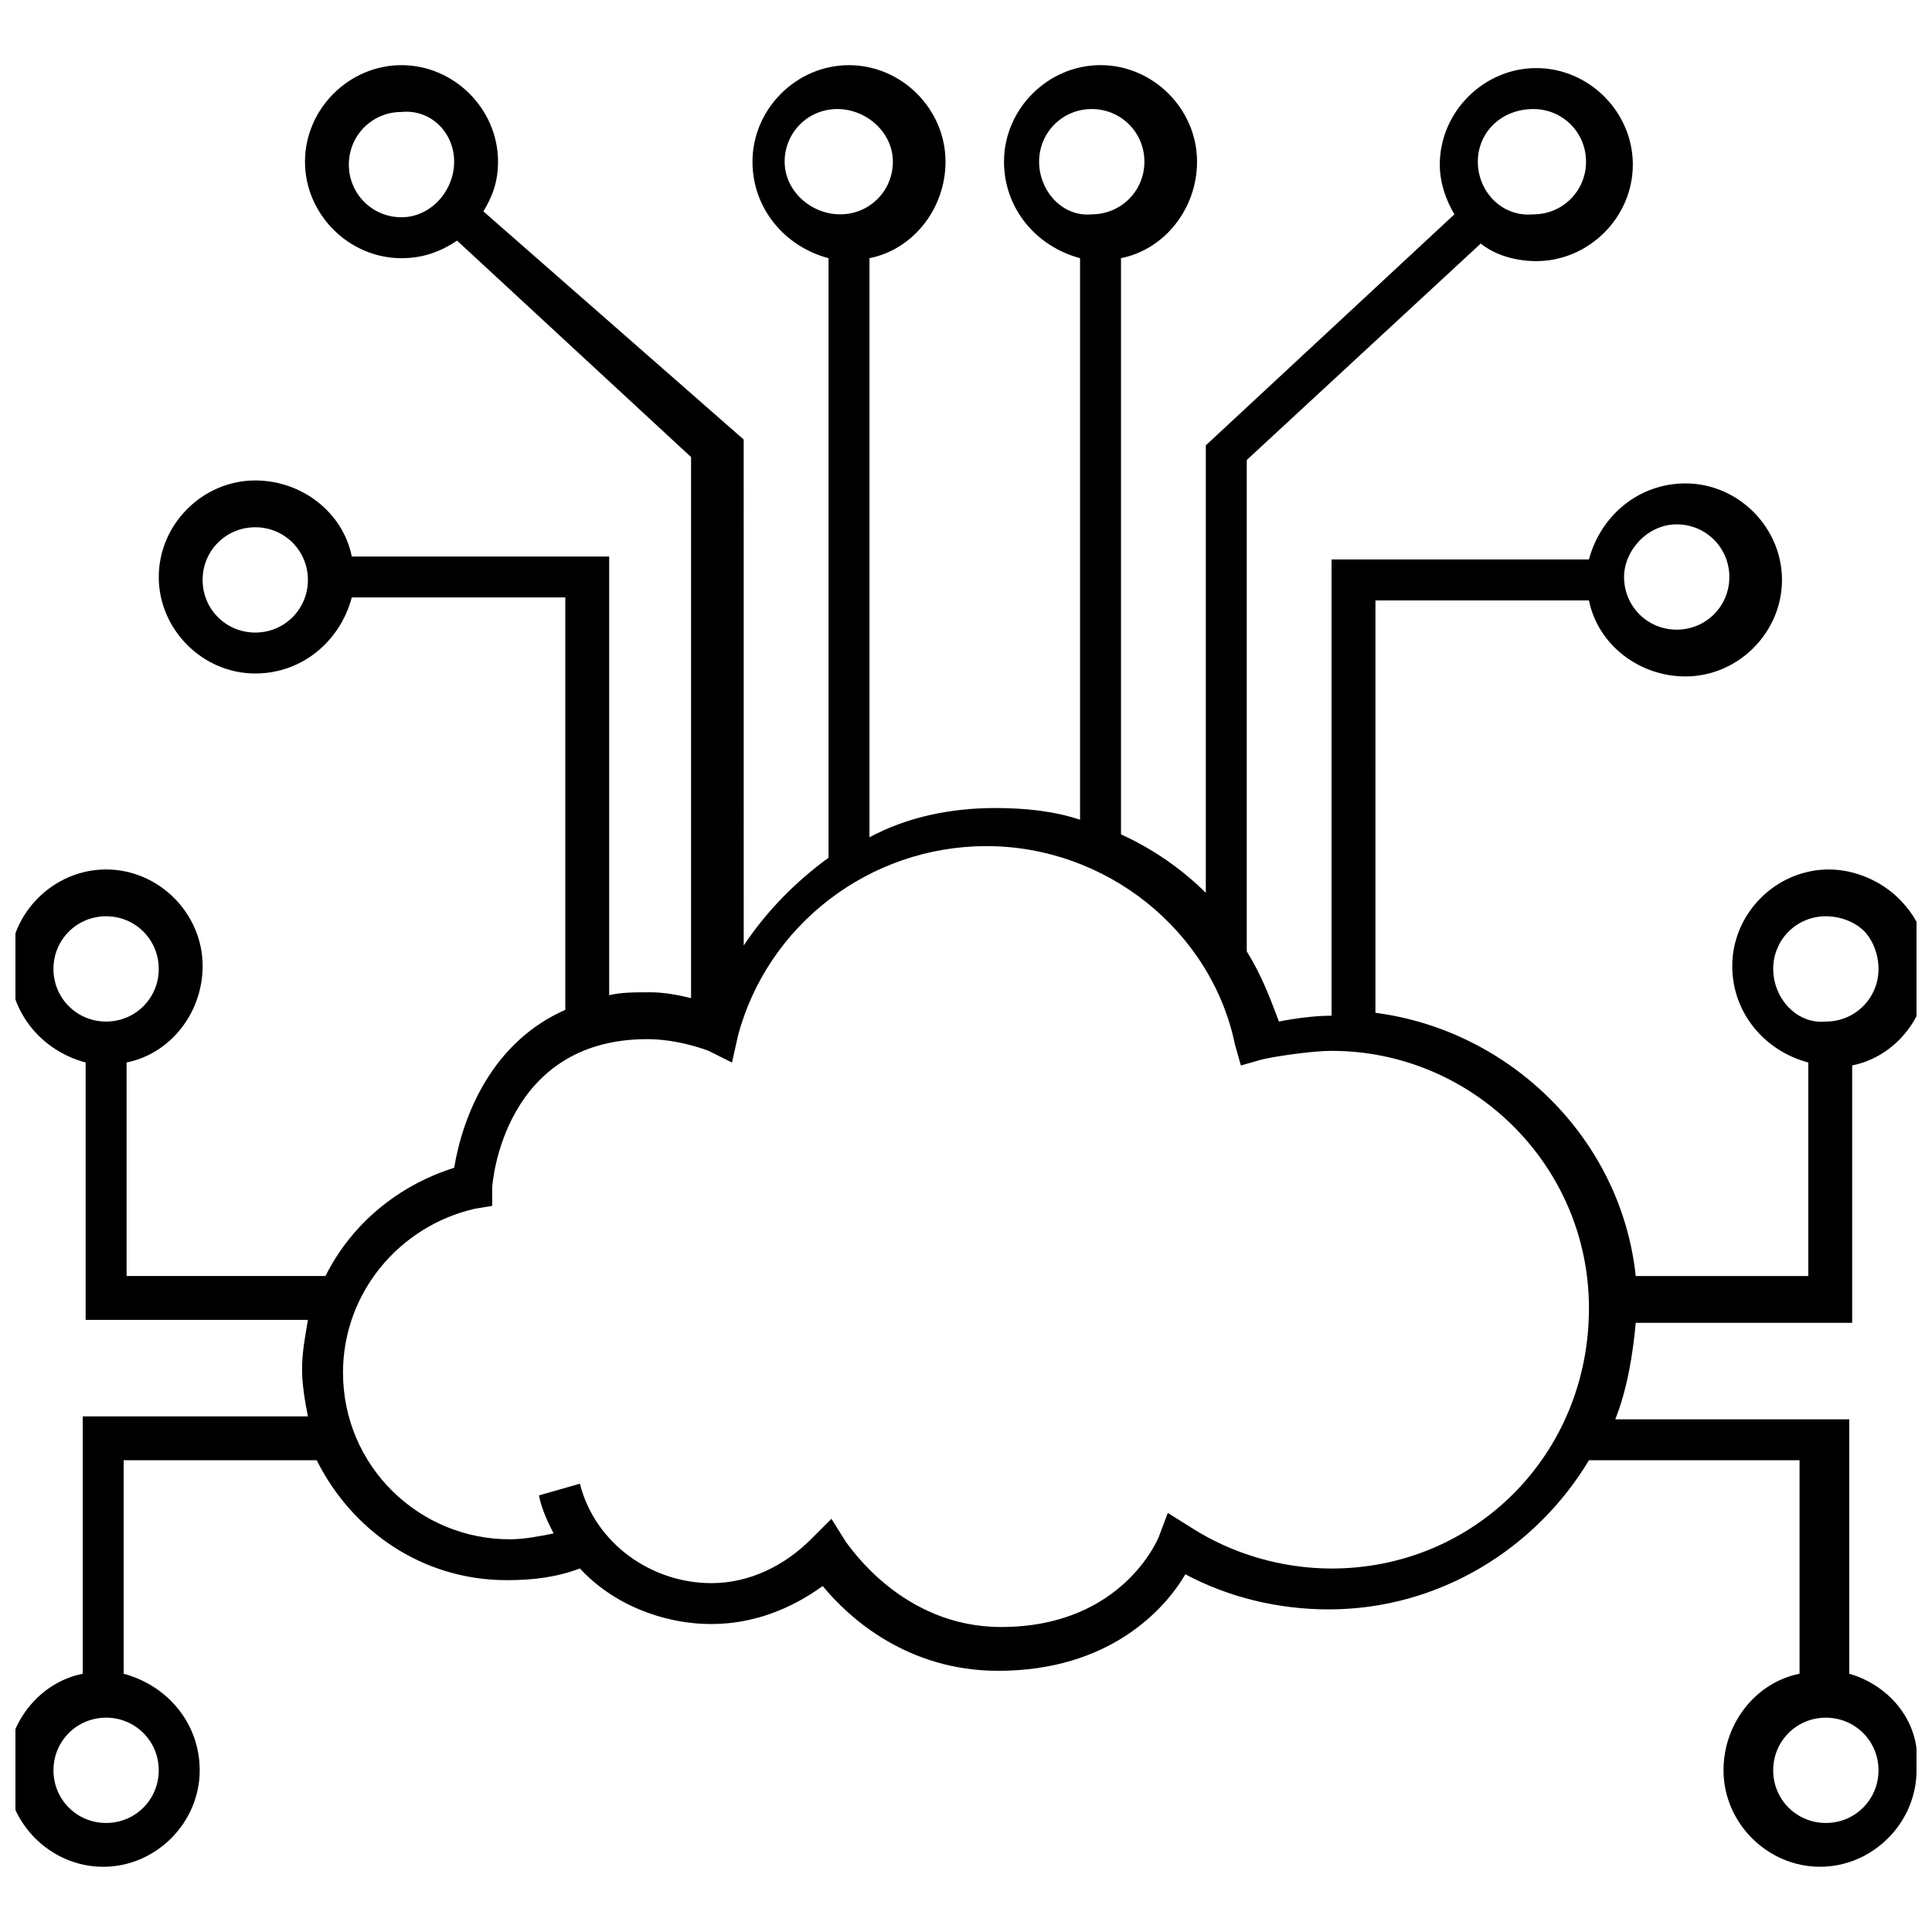 <?xml version="1.0" encoding="UTF-8"?>
<!-- Uploaded to: SVG Repo, www.svgrepo.com, Generator: SVG Repo Mixer Tools -->
<svg width="800px" height="800px" version="1.1" viewBox="144 144 512 512" xmlns="http://www.w3.org/2000/svg">
 <defs>
  <clipPath id="a">
   <path d="m148.09 161h503.81v478h-503.81z"/>
  </clipPath>
 </defs>
 <g clip-path="url(#a)">
  <path d="m634.07 587.57v-67.434h-62.008c3.102-7.75 4.652-17.051 5.426-25.578h57.355v-68.207c11.625-2.324 20.152-13.176 20.152-25.578 0-6.977-2.324-13.176-7.75-18.602-4.652-4.652-11.625-7.75-18.602-7.75-13.953 0-25.578 11.625-25.578 25.578 0 12.402 8.527 22.477 20.152 25.578v56.582h-45.73c-3.875-36.43-33.328-65.109-68.984-69.758l0.004-109.29h56.582c2.324 11.625 13.176 20.152 25.578 20.152 13.953 0 25.578-11.625 25.578-25.578s-11.625-25.578-25.578-25.578c-12.402 0-22.477 8.527-25.578 20.152h-68.207v120.91c-4.652 0-10.078 0.773-13.953 1.551-2.324-6.199-4.652-12.402-8.527-18.602v-130.22l62.008-57.355c3.875 3.102 9.301 4.652 14.727 4.652 13.953 0 25.578-11.625 25.578-25.578s-11.625-25.578-25.578-25.578-25.578 11.625-25.578 25.578c0 4.652 1.551 9.301 3.875 13.176l-65.883 61.23v118.59c-6.199-6.199-13.953-11.625-22.477-15.5v-152.7c11.625-2.324 20.152-13.176 20.152-25.578 0-13.953-11.625-25.578-25.578-25.578s-25.578 11.625-25.578 25.578c0 12.402 8.527 22.477 20.152 25.578v148.82c-6.977-2.324-14.727-3.102-22.477-3.102-11.625 0-23.254 2.324-33.328 7.75v-153.46c11.625-2.324 20.152-13.176 20.152-25.578 0-13.953-11.625-25.578-25.578-25.578s-25.578 11.625-25.578 25.578c0 12.402 8.527 22.477 20.152 25.578v158.89c-8.527 6.199-16.277 13.953-22.477 23.254l-0.004-134.09-68.98-60.457c2.324-3.875 3.875-7.75 3.875-13.176 0-13.953-11.625-25.578-25.578-25.578s-25.578 11.625-25.578 25.578 11.625 25.578 25.578 25.578c5.426 0 10.078-1.551 14.727-4.652l62.008 57.355v143.39c-3.102-0.773-6.977-1.551-10.852-1.551s-7.75 0-10.852 0.773v-116.26h-68.207c-2.324-11.625-13.176-20.152-25.578-20.152-13.953 0-25.578 11.625-25.578 25.578s11.625 25.578 25.578 25.578c12.402 0 22.477-8.527 25.578-20.152h56.582v109.29c-19.379 8.527-27.129 27.902-29.453 41.855-14.727 4.652-27.129 14.727-34.105 28.68h-52.707v-56.582c11.625-2.324 20.152-13.176 20.152-25.578 0-13.953-11.625-25.578-25.578-25.578s-25.578 11.625-25.578 25.578c0 12.402 8.527 22.477 20.152 25.578v68.207h58.906c-0.773 4.652-1.551 8.527-1.551 13.176 0 3.875 0.773 8.527 1.551 12.402h-59.68v68.207c-11.625 2.324-20.152 13.176-20.152 25.578 0 13.953 11.625 25.578 25.578 25.578s25.578-11.625 25.578-25.578c0-12.402-8.527-22.477-20.152-25.578v-56.582h51.156c9.301 18.602 27.902 31.777 50.383 31.777 6.977 0 13.176-0.773 19.379-3.102 8.527 9.301 21.703 14.727 34.879 14.727 10.852 0 20.926-3.875 29.453-10.078 6.977 8.527 22.477 22.477 46.504 22.477 29.453 0 44.18-16.277 49.605-25.578 11.625 6.199 24.805 9.301 37.98 9.301 29.453 0 55.031-16.277 68.984-39.531h55.805v56.582c-11.625 2.324-20.152 13.176-20.152 25.578 0 13.953 11.625 25.578 25.578 25.578s25.578-11.625 25.578-25.578c1.547-12.395-6.981-22.469-17.832-25.57zm-20.152-186.8c0-7.75 6.199-13.953 13.953-13.953 3.875 0 7.75 1.551 10.078 3.875 2.324 2.324 3.875 6.199 3.875 10.078 0 7.75-6.199 13.953-13.953 13.953-7.75 0.773-13.953-6.203-13.953-13.953zm-25.574-117.81c7.75 0 13.953 6.199 13.953 13.953 0 7.75-6.199 13.953-13.953 13.953-7.75 0-13.953-6.199-13.953-13.953 0-6.981 6.199-13.953 13.953-13.953zm-37.98-110.06c7.75 0 13.953 6.199 13.953 13.953 0 7.75-6.199 13.953-13.953 13.953-8.527 0.77-14.727-6.207-14.727-13.957s6.199-13.949 14.727-13.949zm-130.99 13.949c0-7.75 6.199-13.953 13.953-13.953 7.75 0 13.953 6.199 13.953 13.953 0 7.75-6.199 13.953-13.953 13.953-7.75 0.773-13.953-6.203-13.953-13.953zm-67.434 0c0-7.75 6.199-13.953 13.953-13.953 7.75 0.004 14.727 6.203 14.727 13.953s-6.199 13.953-13.953 13.953c-7.75 0-14.727-6.203-14.727-13.953zm-101.54 14.727c-7.75 0-13.953-6.199-13.953-13.953 0-7.75 6.199-13.953 13.953-13.953 7.75-0.77 13.953 5.43 13.953 13.18s-6.203 14.727-13.953 14.727zm-38.754 110.06c-7.75 0-13.953-6.199-13.953-13.953 0-7.75 6.199-13.953 13.953-13.953 7.75 0 13.953 6.199 13.953 13.953-0.004 7.754-6.203 13.953-13.953 13.953zm-53.48 89.137c0-7.75 6.199-13.953 13.953-13.953 7.75 0 13.953 6.199 13.953 13.953 0 7.75-6.199 13.953-13.953 13.953s-13.953-6.203-13.953-13.953zm27.902 212.38c0 7.75-6.199 13.953-13.953 13.953-7.75 0-13.949-6.203-13.949-13.953s6.199-13.953 13.953-13.953c7.746 0 13.949 6.203 13.949 13.953zm310.81-53.48c-13.176 0-26.352-3.875-37.203-10.852l-6.199-3.875-2.328 6.199s-9.301 24.027-41.855 24.027c-26.352 0-40.305-21.703-41.078-22.477l-3.875-6.199-5.426 5.426c-6.977 6.977-16.277 11.625-26.352 11.625-16.277 0-31.004-10.852-34.879-26.352l-10.852 3.102c0.773 3.875 2.324 6.977 3.875 10.078-3.875 0.773-7.75 1.551-11.625 1.551-24.027 0-44.18-19.379-44.18-44.18 0-20.926 14.727-38.754 34.879-43.406l4.652-0.773v-4.652c0-1.551 3.102-39.531 41.078-39.531 8.527 0 16.277 3.102 16.277 3.102l6.199 3.102 1.551-6.977c7.75-29.453 34.879-50.383 65.883-50.383 31.777 0 59.684 22.477 65.883 52.707l1.551 5.426 5.426-1.551c3.102-0.773 13.176-2.324 18.602-2.324 37.203 0 68.207 30.23 68.207 68.207-0.004 38.75-30.234 68.98-68.211 68.98zm130.99 67.434c-7.75 0-13.953-6.199-13.953-13.953 0-7.75 6.199-13.953 13.953-13.953 7.75 0 13.953 6.199 13.953 13.953 0 7.75-6.203 13.953-13.953 13.953z"/>
 </g>
</svg>